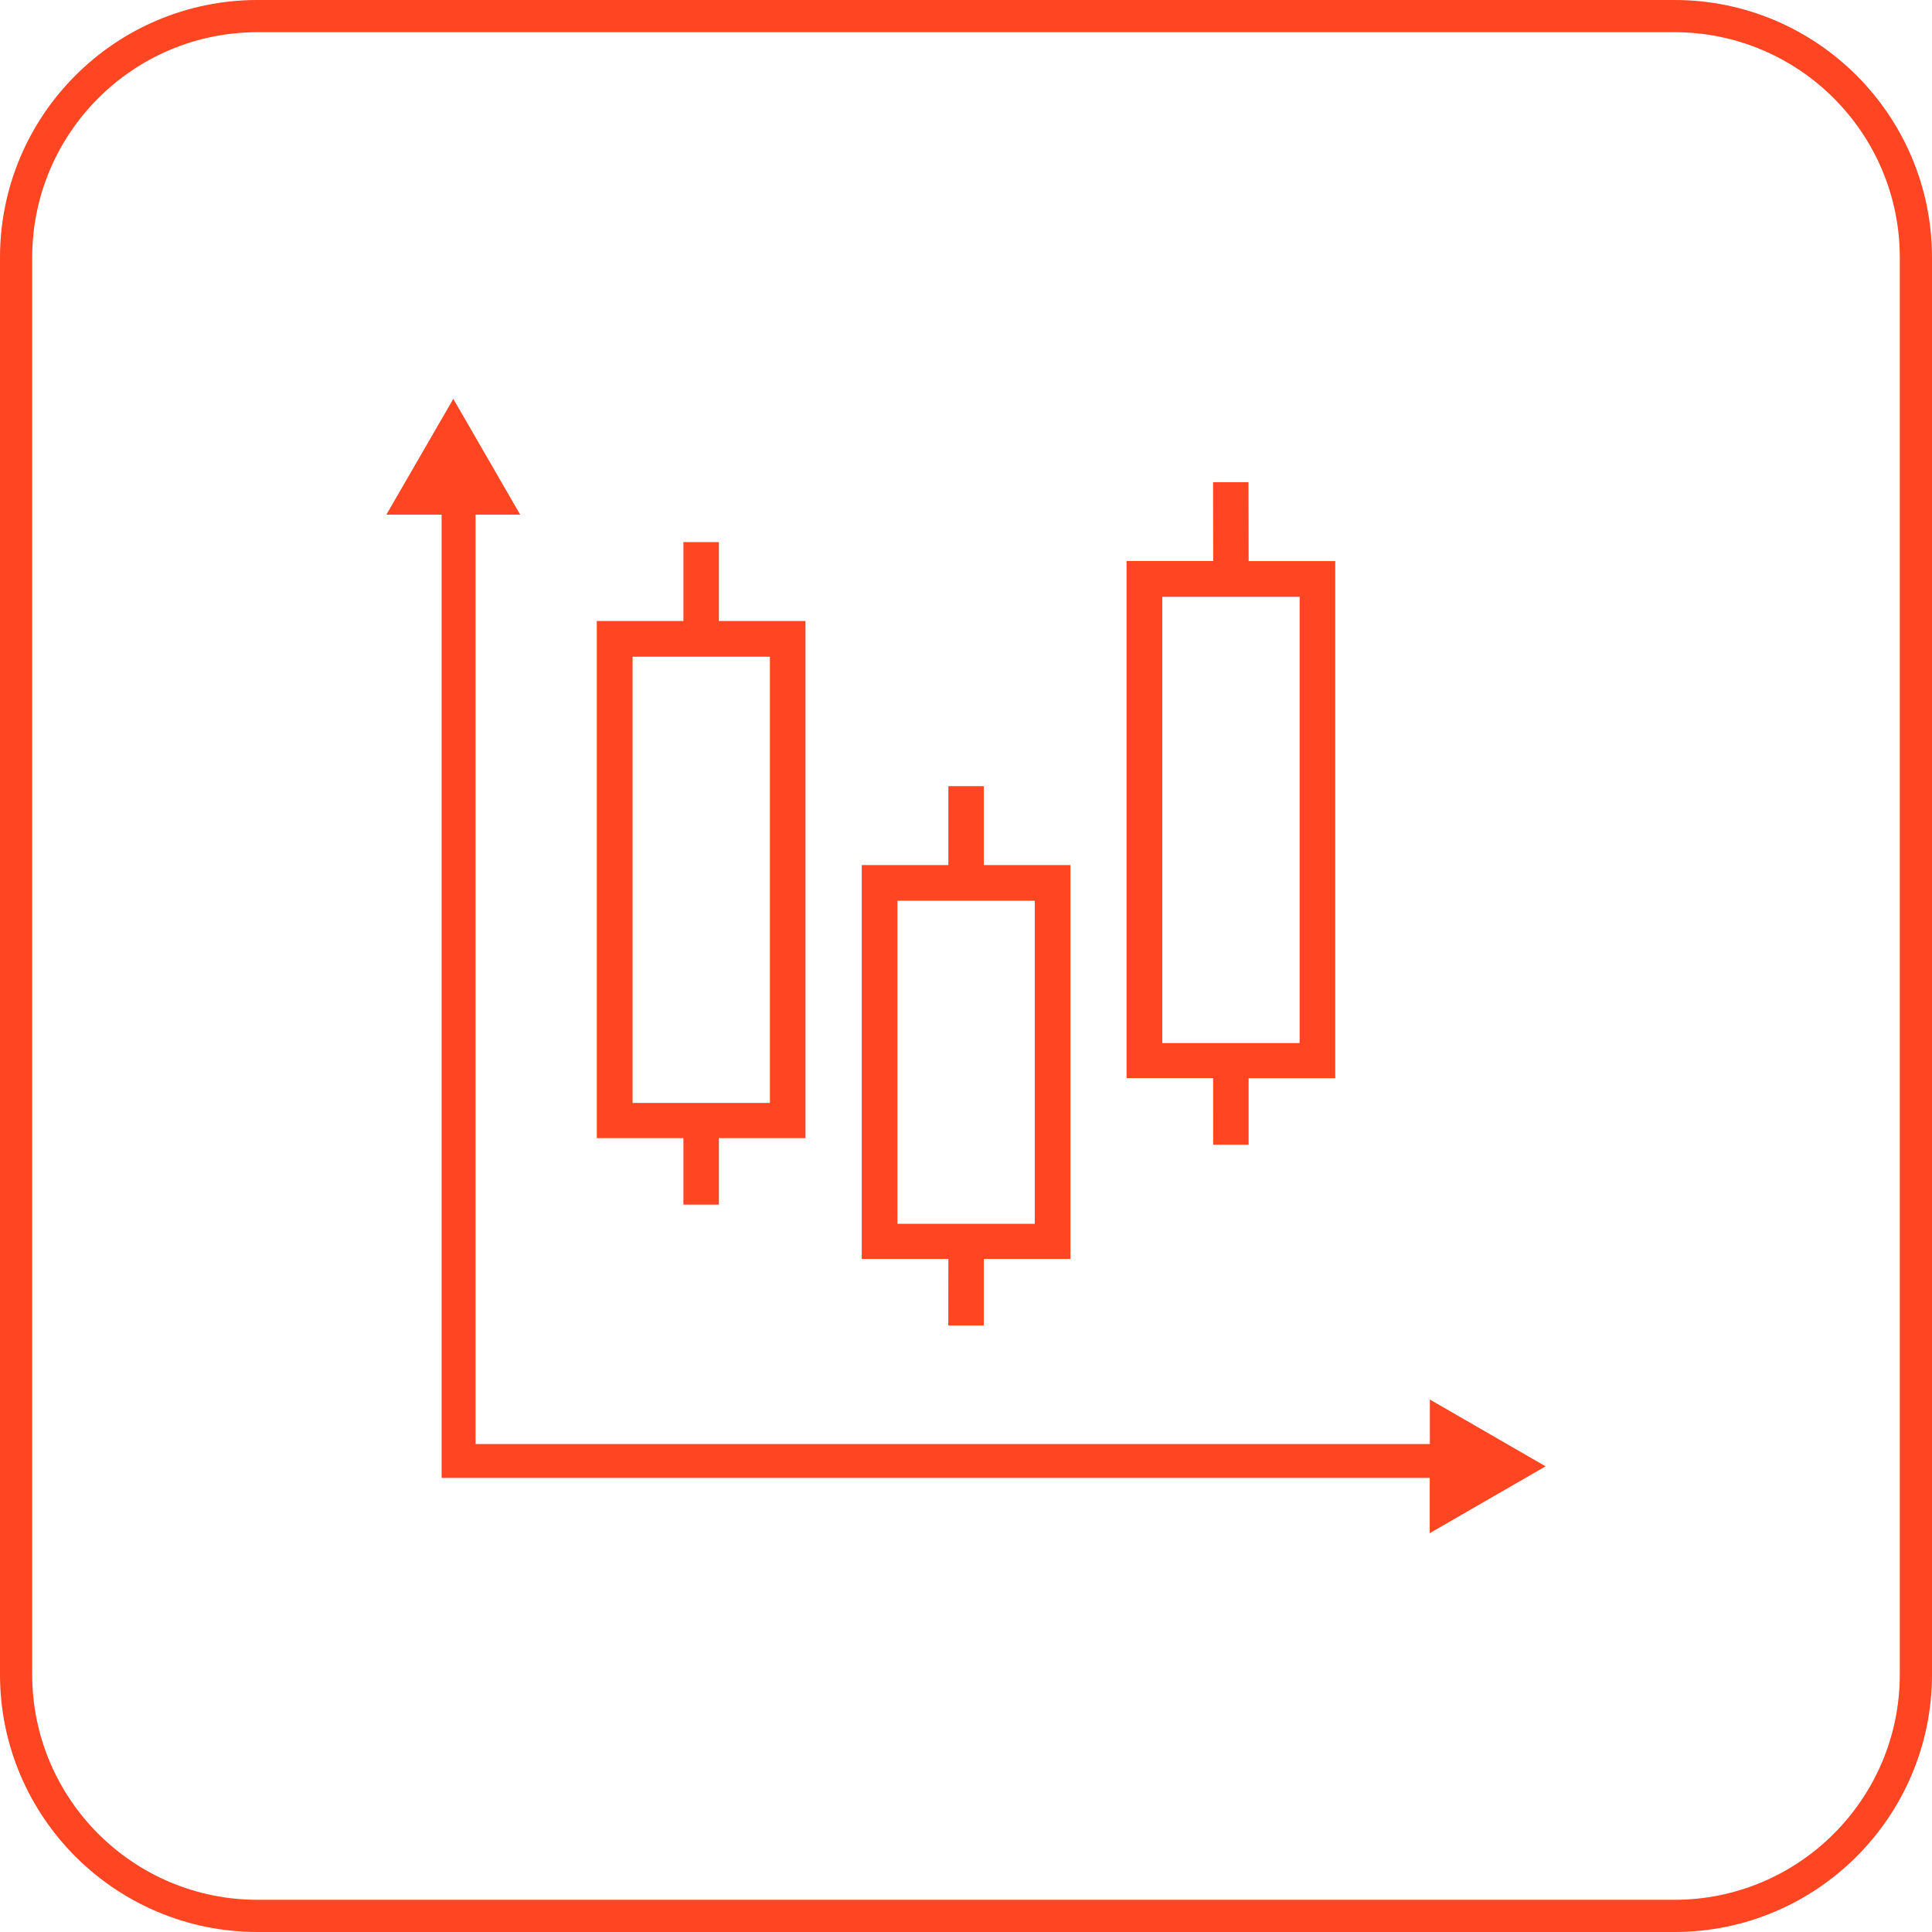 <svg width="60" height="60" viewBox="0 0 60 60" fill="none" xmlns="http://www.w3.org/2000/svg">
<path d="M8 0.5H52C56.142 0.5 59.5 3.858 59.5 8V52C59.5 56.142 56.142 59.5 52 59.5H8C3.858 59.5 0.5 56.142 0.5 52V8C0.5 3.858 3.858 0.5 8 0.5Z" stroke="#FF4521"/>
<path d="M48 45.538L44.406 43.464V44.847H14.769V15.982H16.154L14.078 12.387L12 15.982H13.715V45.898H44.402V47.613L48 45.538Z" fill="#FF4521"/>
<path d="M21.224 37.41H22.326V35.345H25.015V19.286H22.326V16.836H21.224V19.286H18.534V35.345H21.224V37.41ZM19.645 20.395H23.91V34.253H19.645V20.395Z" fill="#FF4521"/>
<path d="M37.676 35.55H38.777V33.484H41.468V17.426H38.778L38.773 14.975H37.672L37.677 17.423H34.986V33.482H37.675L37.676 35.55ZM36.096 18.535H40.361V32.393H36.096V18.535Z" fill="#FF4521"/>
<path d="M29.45 41.164H30.553V39.097H33.244V26.866H30.553V24.414H29.452V26.866H26.762V39.097H29.452L29.45 41.164ZM27.871 27.973H32.136V38.006H27.871V27.973Z" fill="#FF4521"/>
</svg>
